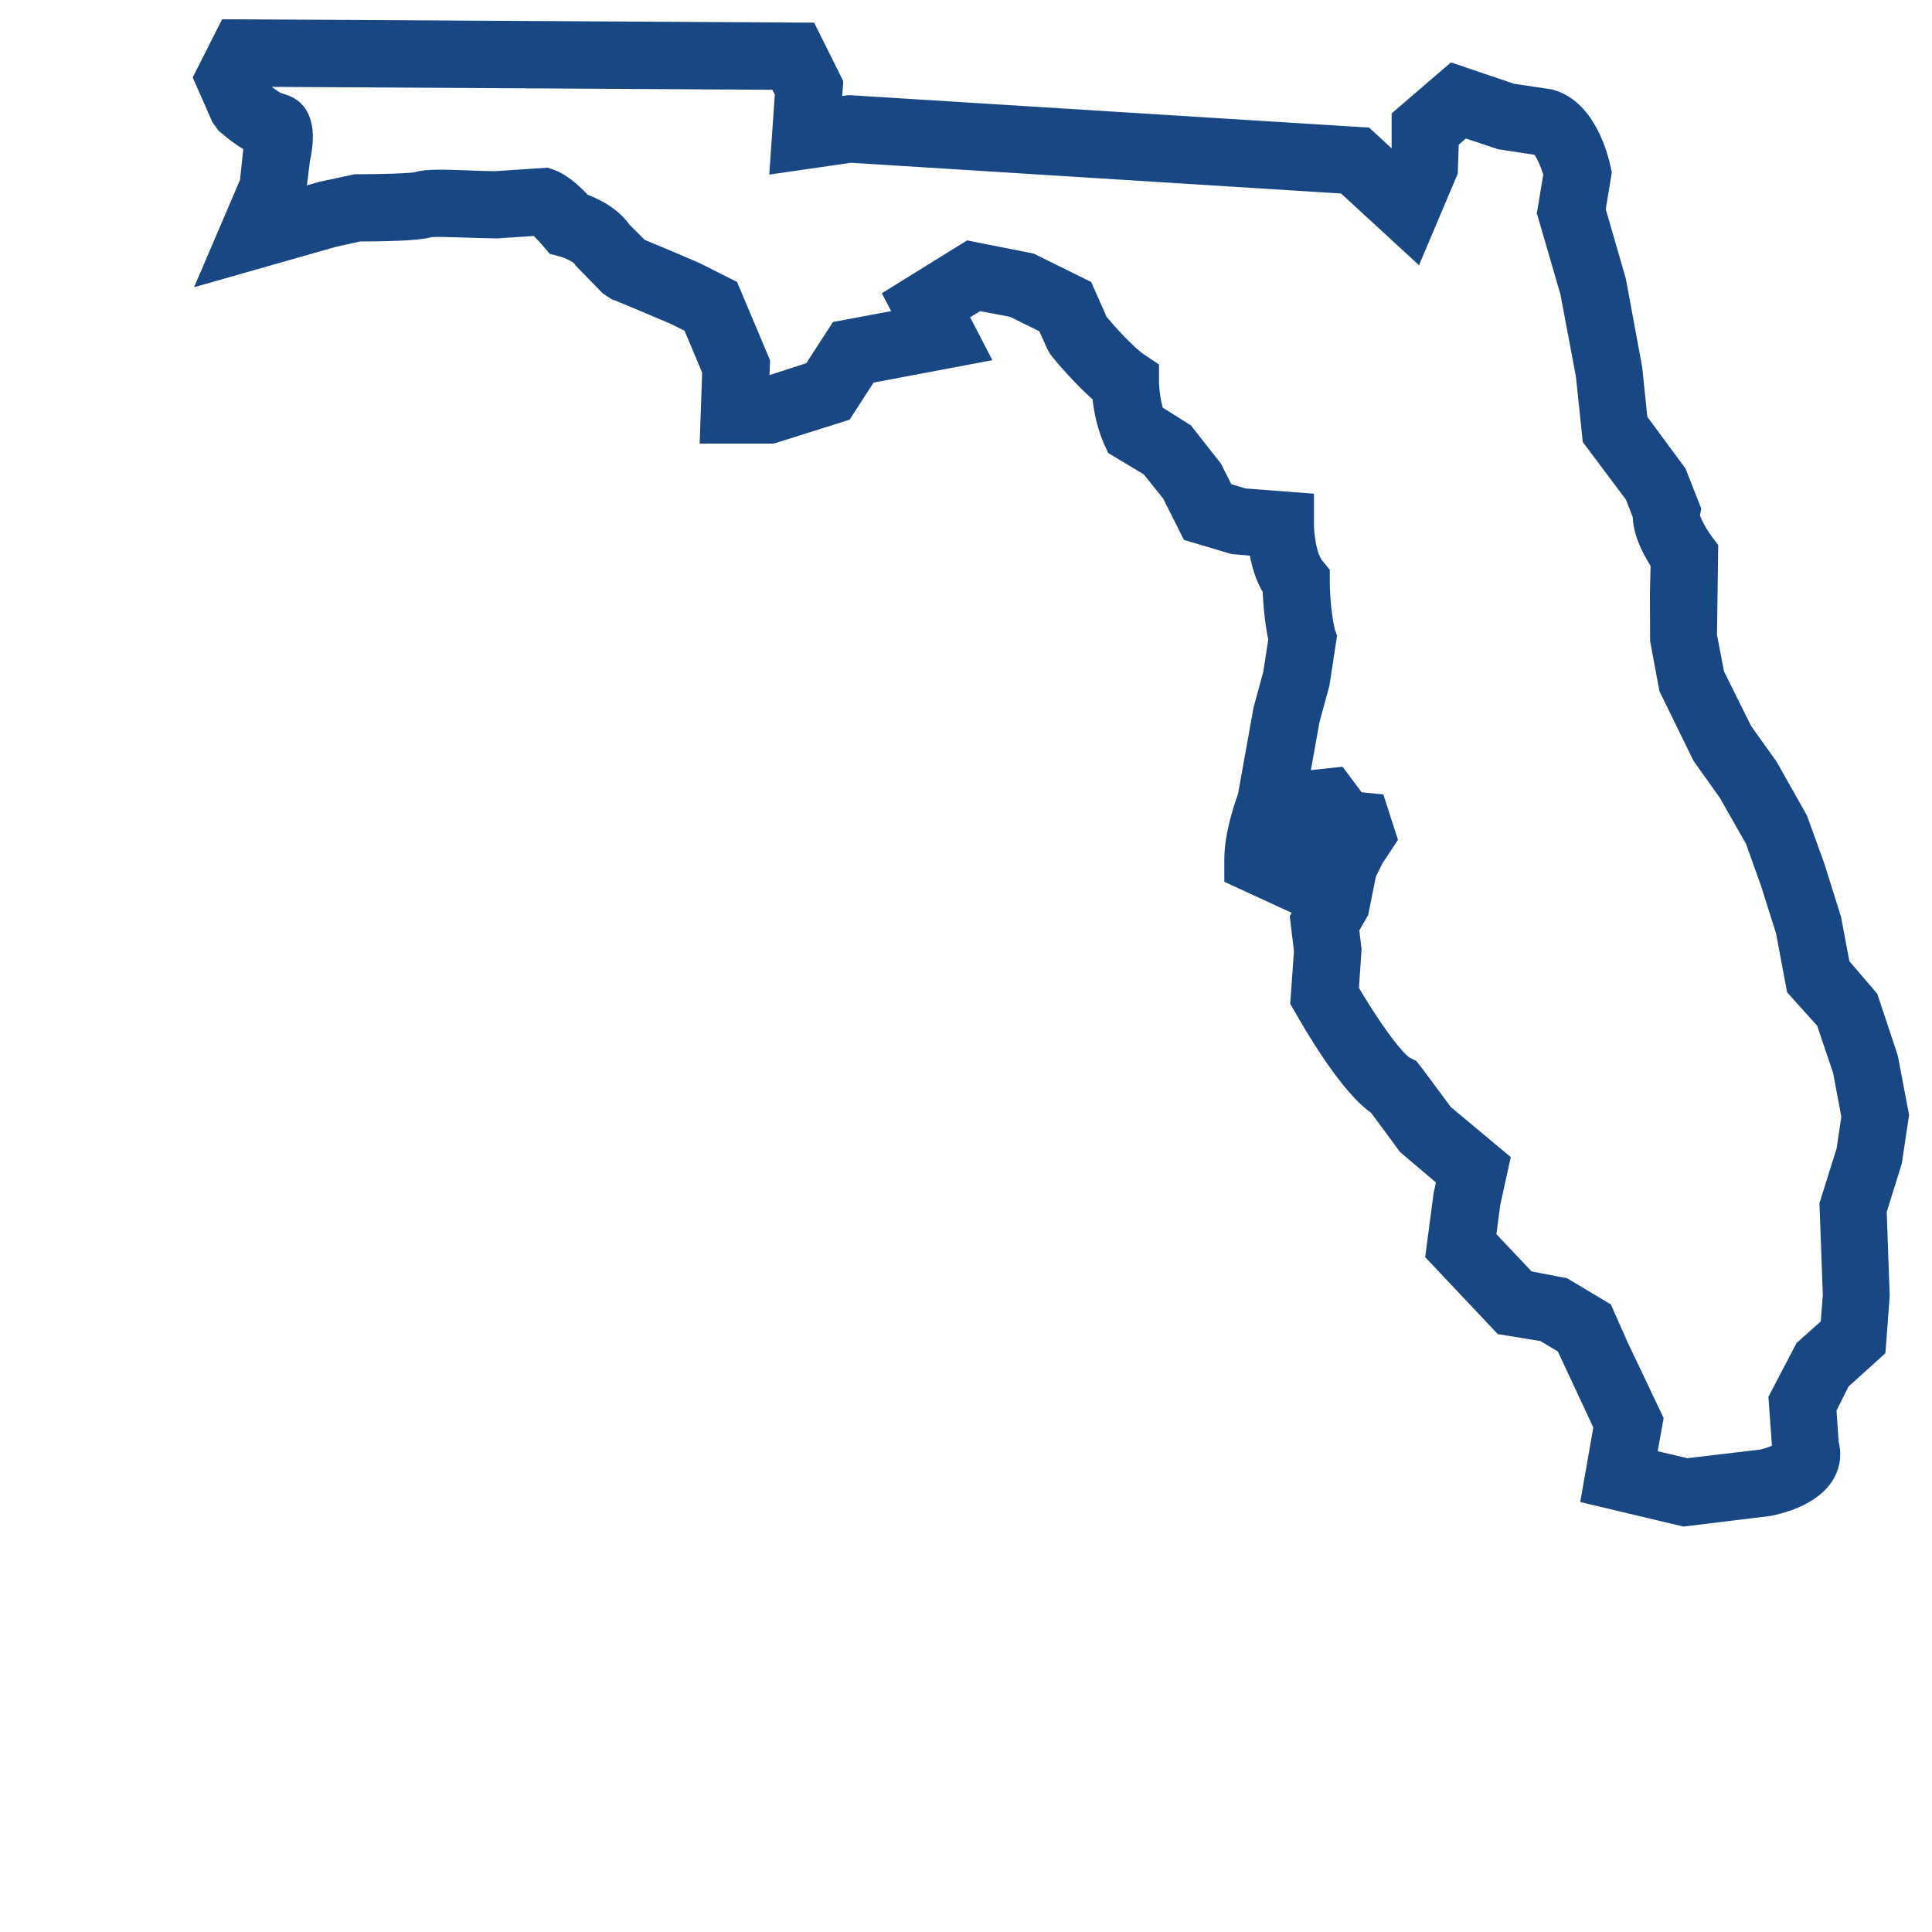 <?xml version="1.0" encoding="utf-8"?>
<!-- Generator: Adobe Illustrator 24.3.0, SVG Export Plug-In . SVG Version: 6.00 Build 0)  -->
<svg version="1.1" id="Layer_1" xmlns="http://www.w3.org/2000/svg" xmlns:xlink="http://www.w3.org/1999/xlink" x="0px" y="0px"
	 viewBox="0 0 100 100" style="enable-background:new 0 0 100 100;" xml:space="preserve">
<style type="text/css">
	.st0{fill:#184783;stroke:#184783;stroke-width:2;stroke-miterlimit:10;}
</style>
<g id="Florida">
	<path class="st0" d="M87.19,78l-4.25-1.01l0.57-3.24l-2.1-4.5l-1.32-0.79l-2.07-0.34l-3.2-3.39l0.37-2.81l0.24-1.09l-2.23-1.89
		c-0.53-0.73-1.28-1.74-1.54-2.08c-1.43-0.9-3.36-4.26-3.75-4.95l-0.11-0.19l0.18-2.51l-0.19-1.58l0.71-1.25l0.37-1.87l0.55-1.09
		l-0.29-0.03l-0.8-1.06l-0.18,0.02l0.3,0.73c0.2,1.18-0.48,2.59-0.55,2.75l-0.32,0.65l-3.21-1.48V44.5c0-1.29,0.55-2.79,0.68-3.15
		l0.81-4.51l0.51-1.87l0.29-1.9c-0.24-1.05-0.3-2.22-0.31-2.73c-0.53-0.77-0.72-1.82-0.78-2.51l-1.64-0.14l-1.95-0.58l-0.93-1.85
		l-1.18-1.47l-1.73-1.04l-0.1-0.22c-0.38-0.89-0.5-1.84-0.53-2.36c-1.02-0.81-2.25-2.3-2.3-2.37l-0.1-0.17l-0.55-1.22l-1.96-0.97
		l-2.07-0.39l-1.63,1.01l0.96,1.85l-5.25,0.99l-1.28,1.98l-3.43,1.08h-2.65l0.1-2.86l-1.14-2.71l-1.06-0.53
		c-1.1-0.47-3.06-1.29-3.07-1.29l-0.24-0.16l-1.26-1.29c-0.25-0.42-1.01-0.72-1.34-0.81l-0.23-0.06l-0.16-0.19
		c-0.3-0.35-0.68-0.73-0.89-0.87l-2.26,0.15c-0.47-0.01-1.03-0.02-1.55-0.04c-0.71-0.02-1.79-0.07-2.04,0
		c-0.51,0.17-2.43,0.2-3.59,0.2l-1.39,0.31l-5.34,1.52l1.61-3.76l0.18-1.68c0.06-0.27,0.1-0.55,0.11-0.74
		c-0.55-0.2-1.16-0.66-1.63-1.06l-0.19-0.26l-0.79-1.79L12.11,2l29.41,0.17l1.11,2.23L42.5,6.14l1.44-0.21l0.08,0l26.43,1.65
		l2.08,1.92l0.5-1.18V6.33l2.29-1.97l2.81,0.95l2,0.3c1.59,0.45,2.15,2.74,2.25,3.2l0.03,0.14l-0.32,1.94l1.09,3.77l0.83,4.49
		l0.29,2.8l2.06,2.79l0.66,1.68l-0.04,0.21c-0.05,0.26,0.34,1.09,0.8,1.71l0.15,0.2l-0.06,4.41l0.41,2.13l1.5,3.02l1.33,1.86
		l1.51,2.68l0.87,2.41l0.83,2.65l0.47,2.5l1.49,1.74l0.98,2.95l0.54,2.84L97.46,60l-0.81,2.6l0.16,4.46l-0.19,2.51l-1.75,1.58
		l-0.83,1.66l0.14,2c0.13,0.42,0.08,0.84-0.13,1.22c-0.58,1.03-2.26,1.39-2.59,1.45L87.19,78z M84.65,75.87l2.63,0.62l3.97-0.47
		c0.57-0.11,1.37-0.44,1.53-0.72l-0.05-0.3l-0.18-2.49l1.24-2.37l1.42-1.27l0.14-1.83l-0.17-4.63l0.86-2.74l0.28-1.89l-0.47-2.5
		l-0.91-2.7l-1.51-1.68l-0.53-2.83l-0.8-2.53l-0.81-2.27l-1.42-2.5l-1.35-1.9l-1.67-3.41l-0.44-2.37l-0.01-2.35l0.04-1.74
		c-0.35-0.51-0.97-1.54-0.93-2.42l-0.47-1.21l-2.15-2.87l-0.33-3.15L81.74,15l-1.17-4.02l0.33-1.99c-0.19-0.76-0.65-1.81-1.08-1.93
		l-2.04-0.31l-2.13-0.71l-1.13,0.98l-0.06,1.75l-1.38,3.26l-3.25-2.99L44.01,7.42L40.9,7.87l0.22-3.17l-0.52-1.05L13.02,3.49
		l-0.29,0.58l0.44,1c0.42,0.34,0.9,0.66,1.07,0.7c0.2,0.06,0.51,0.13,0.69,0.35c0.38,0.48,0.28,1.36,0.13,2.02l-0.24,1.92l-0.43,1
		l2.39-0.68l1.68-0.36c1.31,0,2.91-0.05,3.21-0.13c0.42-0.14,1.21-0.12,2.55-0.07c0.5,0.02,1.01,0.04,1.44,0.04l2.55-0.17l0.14,0.05
		c0.53,0.18,1.15,0.81,1.5,1.2c0.46,0.15,1.44,0.55,1.96,1.33l0.99,0.99c0.46,0.19,2.02,0.84,2.98,1.26l1.59,0.8l1.48,3.51
		l-0.06,1.65h1l2.59-0.84l1.34-2.07l3.92-0.73l-0.68-1.3l3.29-2.04l2.93,0.58l2.53,1.25l0.72,1.62c0.44,0.53,1.54,1.77,2.23,2.23
		l0.33,0.22l0,0.4c0,0.01,0.01,1.02,0.35,1.95l1.62,1.02l1.39,1.77l0.68,1.35l1.25,0.38l2.73,0.21l0,0.69
		c0,0.47,0.12,1.84,0.65,2.47l0.17,0.21v0.27c0,0.02,0,1.56,0.31,2.77L68.18,33l-0.35,2.28l-0.51,1.88l-0.69,3.84l2.4-0.26
		l0.91,1.22l0.91,0.09l0.41,1.27l-0.58,0.88l-0.42,0.85L69.87,47l-0.54,0.94l0.14,1.23l-0.15,2.2c0.92,1.61,2.45,3.89,3.18,4.26
		l0.16,0.08l0.11,0.14c0,0,0.93,1.24,1.59,2.14l2.73,2.28l-0.42,1.91l-0.27,2.04l2.37,2.51l1.98,0.38l1.84,1.1l0.75,1.69l1.73,3.64
		L84.65,75.87z M65.89,44.04l0.95,0.44c0.11-0.35,0.2-0.76,0.17-1.09l-0.62-1.37C66.27,42.39,65.98,43.24,65.89,44.04z M14.19,7.25
		L14.19,7.25L14.19,7.25z"/>
</g>
</svg>
